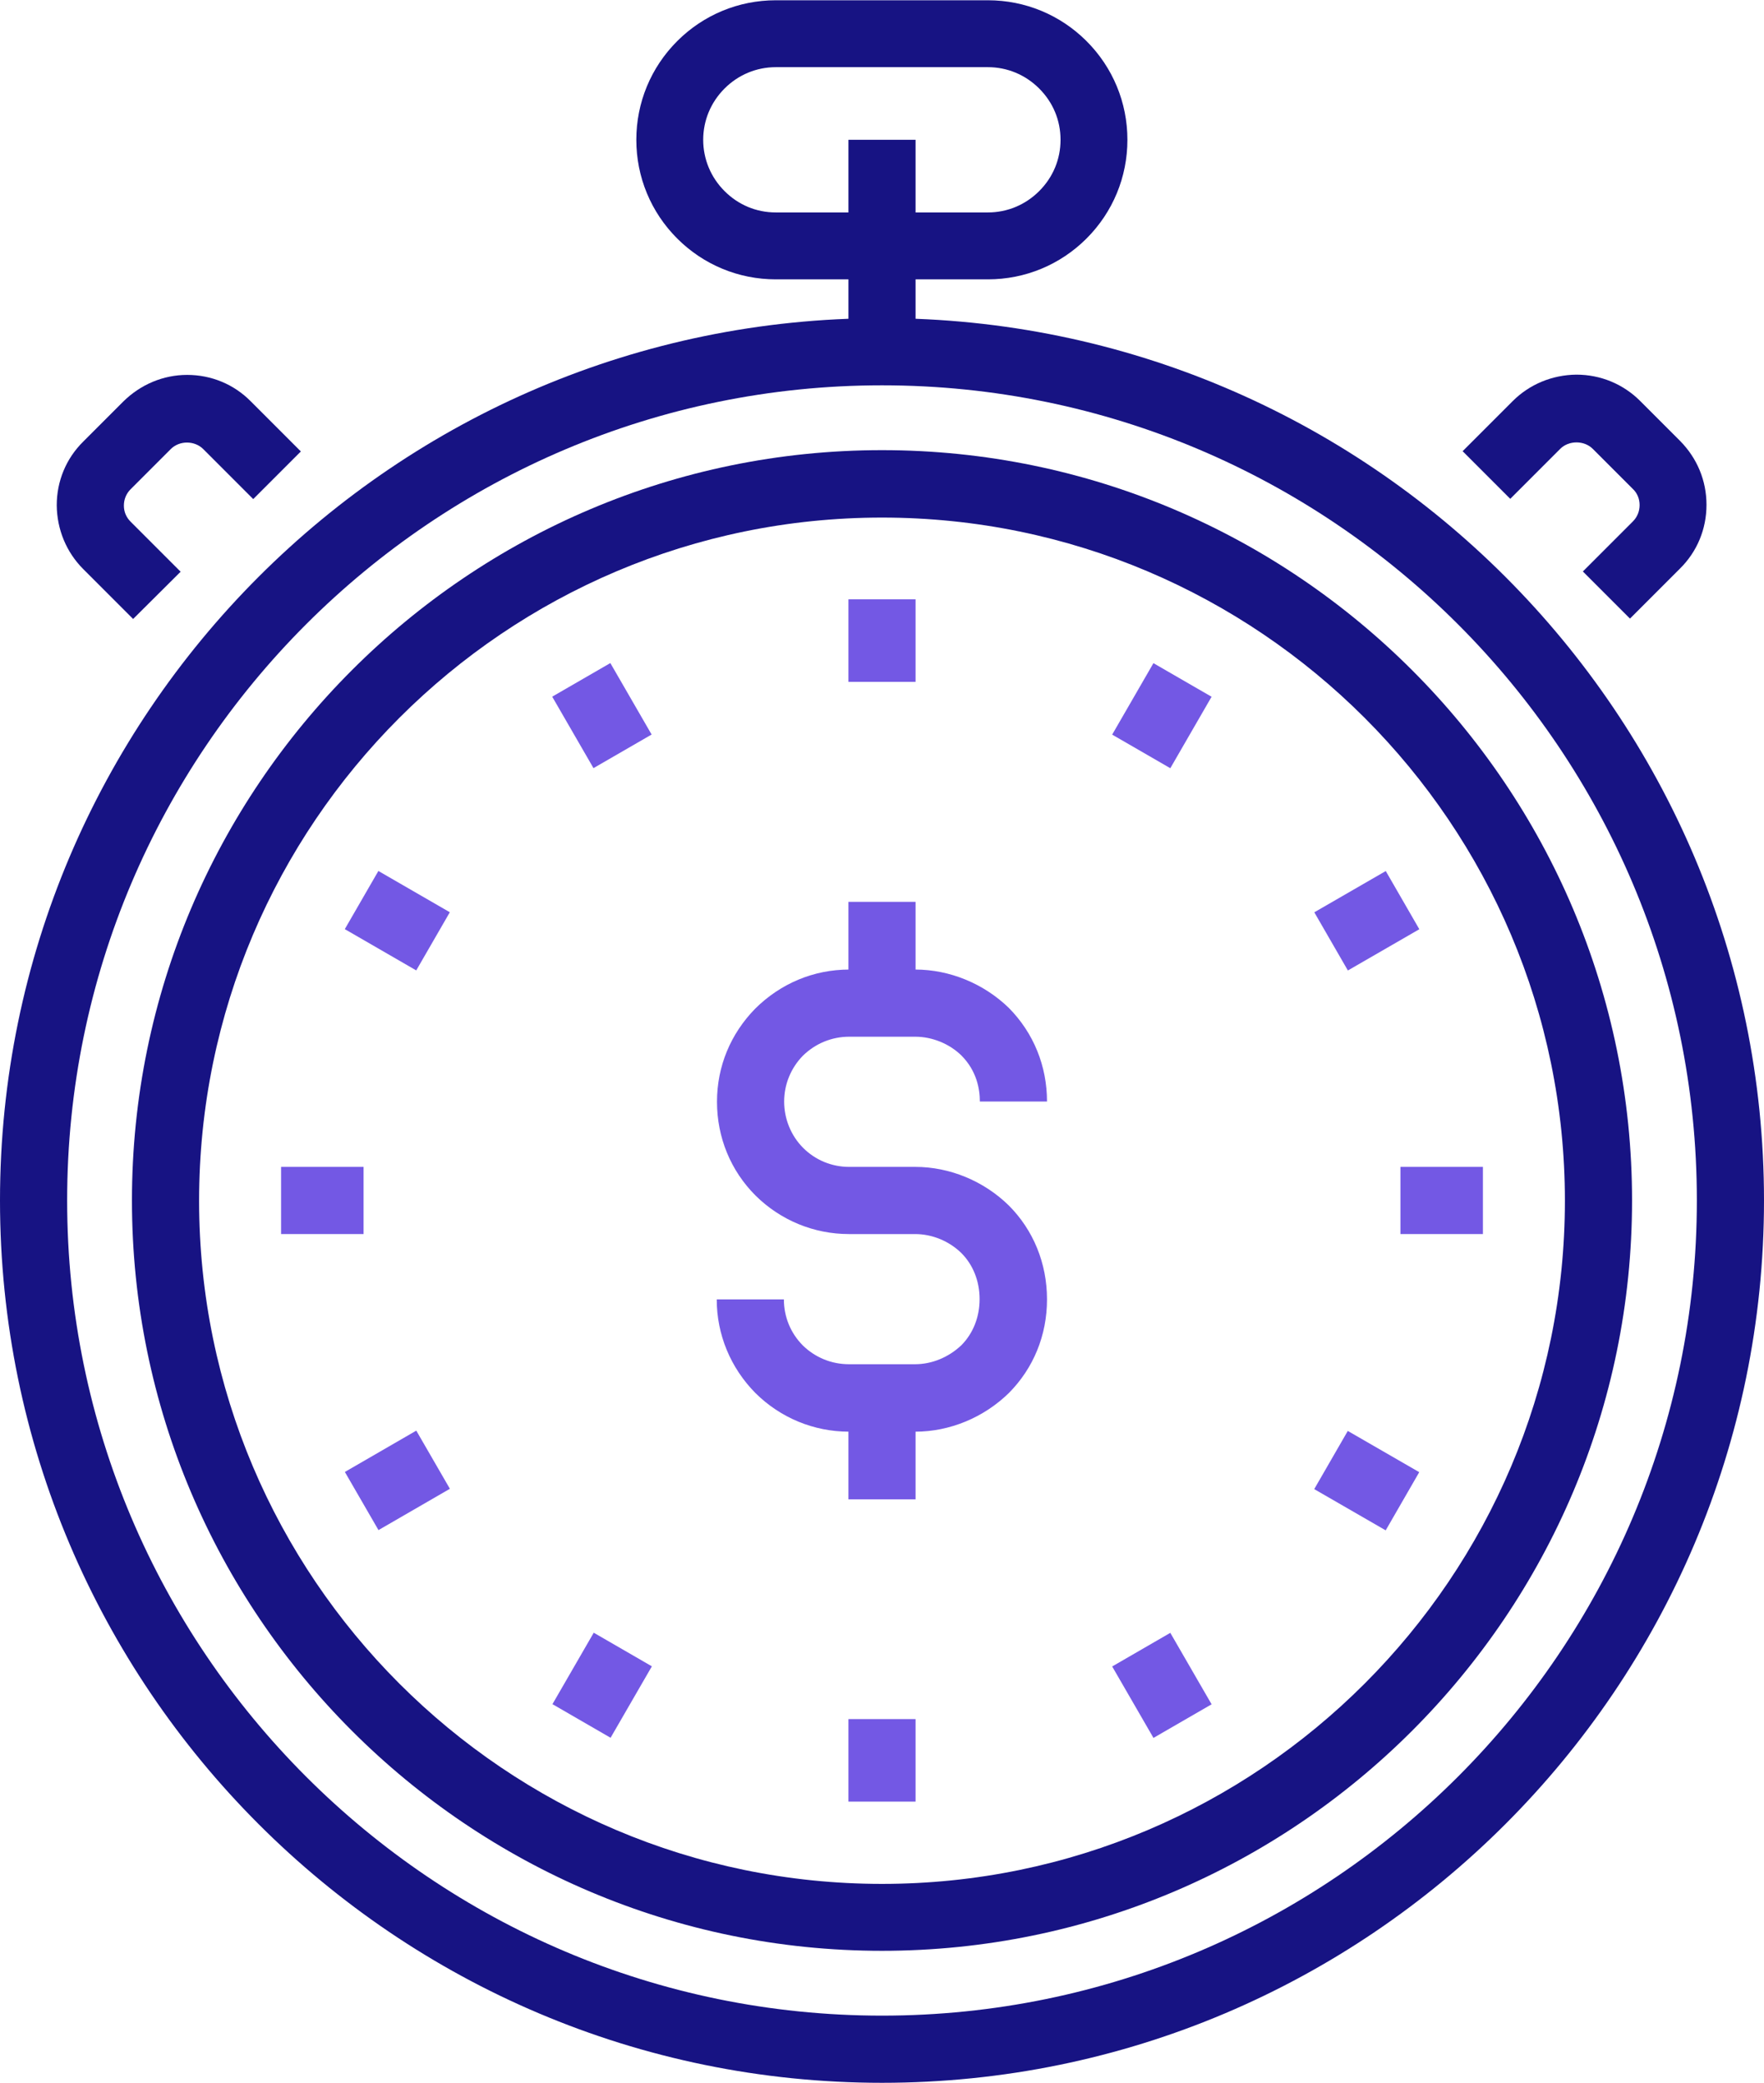 <?xml version="1.0" encoding="UTF-8"?><svg id="Layer_1" xmlns="http://www.w3.org/2000/svg" viewBox="0 0 67.78 80"><path d="M33.89,80C15.2,80,0,64.8,0,46.11S15.2,12.22,33.89,12.22s33.89,15.2,33.89,33.89-15.2,33.89-33.89,33.89Zm0-65.2C16.62,14.8,2.58,28.85,2.58,46.11s14.04,31.31,31.31,31.31,31.31-14.04,31.31-31.31-14.04-31.31-31.31-31.31Z" style="fill:#171383;"/><path d="M33.89,74.93c-15.89,0-28.82-12.93-28.82-28.82s12.93-28.82,28.82-28.82,28.82,12.93,28.82,28.82-12.93,28.82-28.82,28.82Zm0-55.05c-14.47,0-26.24,11.77-26.24,26.24s11.77,26.24,26.24,26.24,26.24-11.77,26.24-26.24-11.77-26.24-26.24-26.24Z" style="fill:#171383;"/><g><rect x="32.6" y="23.02" width="2.58" height="3.17" style="fill:#7358e4;"/><rect x="21.84" y="25.9" width="2.58" height="3.17" transform="translate(-10.65 15.26) rotate(-30.02)" style="fill:#7358e4;"/><rect x="13.97" y="33.78" width="2.58" height="3.17" transform="translate(-22.99 30.89) rotate(-59.99)" style="fill:#7358e4;"/><rect x="10.8" y="44.82" width="3.17" height="2.58" style="fill:#7358e4;"/><rect x="13.68" y="55.57" width="3.17" height="2.58" transform="translate(-26.41 15.28) rotate(-30.04)" style="fill:#7358e4;"/><rect x="21.55" y="63.45" width="3.17" height="2.58" transform="translate(-44.49 52.36) rotate(-59.97)" style="fill:#7358e4;"/><rect x="32.6" y="66.03" width="2.58" height="3.17" style="fill:#7358e4;"/><rect x="43.35" y="63.15" width="2.58" height="3.17" transform="translate(-26.4 31.03) rotate(-30.03)" style="fill:#7358e4;"/><rect x="51.22" y="55.28" width="2.58" height="3.17" transform="translate(-22.98 73.94) rotate(-60.02)" style="fill:#7358e4;"/><rect x="53.81" y="44.82" width="3.17" height="2.58" style="fill:#7358e4;"/><rect x="50.93" y="34.07" width="3.17" height="2.58" transform="translate(-10.64 30.99) rotate(-29.99)" style="fill:#7358e4;"/><rect x="43.06" y="26.2" width="3.17" height="2.58" transform="translate(-1.49 52.4) rotate(-59.99)" style="fill:#7358e4;"/></g><g><path d="M35.16,54.99h-2.54c-1.35,0-2.63-.53-3.59-1.48-.96-.97-1.49-2.25-1.49-3.6h2.58c0,.67,.26,1.3,.73,1.77,.47,.46,1.1,.72,1.77,.72h2.54c.65,0,1.3-.27,1.79-.74,.44-.45,.69-1.07,.69-1.76s-.25-1.32-.7-1.77c-.47-.46-1.12-.73-1.78-.73h-2.54c-1.35,0-2.63-.53-3.59-1.48-.96-.96-1.48-2.24-1.48-3.6s.52-2.61,1.47-3.58c.98-.97,2.25-1.5,3.61-1.5h2.54c1.32,0,2.63,.54,3.59,1.47,.96,.97,1.47,2.24,1.47,3.6h-2.58c0-.48-.12-1.18-.71-1.77-.46-.45-1.12-.72-1.77-.72h-2.54c-.67,0-1.3,.26-1.78,.73-.46,.47-.72,1.1-.72,1.76s.26,1.31,.73,1.78c.47,.47,1.1,.73,1.77,.73h2.54c1.32,0,2.63,.54,3.59,1.48,.95,.95,1.47,2.23,1.47,3.61s-.52,2.64-1.46,3.59c-.97,.95-2.28,1.49-3.6,1.49Z" style="fill:#7358e4;"/><rect x="32.6" y="34.64" width="2.58" height="3.89" style="fill:#7358e4;"/><rect x="32.6" y="53.7" width="2.58" height="3.89" style="fill:#7358e4;"/></g><rect x="32.6" y="5.37" width="2.58" height="8.15" style="fill:#171383;"/><path d="M37.96,10.73h-8.15c-1.43,0-2.78-.56-3.79-1.57-1.01-1.01-1.57-2.36-1.57-3.79s.56-2.78,1.57-3.79c1.01-1.01,2.36-1.57,3.79-1.57h8.15c1.43,0,2.78,.56,3.79,1.57,1.01,1.01,1.57,2.36,1.57,3.79s-.56,2.78-1.57,3.79c-1.01,1.01-2.36,1.57-3.79,1.57ZM29.81,2.58c-.74,0-1.44,.29-1.97,.82-.53,.53-.82,1.23-.82,1.97s.29,1.44,.82,1.97c.53,.53,1.22,.82,1.97,.82h8.15c.74,0,1.44-.29,1.97-.82,.53-.53,.82-1.22,.82-1.97s-.29-1.44-.82-1.97-1.23-.82-1.97-.82h-8.15Z" style="fill:#171383;"/><path d="M62.65,23.78l-1.83-1.83,1.92-1.92c.17-.17,.26-.39,.26-.63s-.09-.46-.26-.62l-1.54-1.54c-.33-.33-.92-.33-1.25,0l-1.92,1.92-1.83-1.83,1.92-1.92c.65-.65,1.52-1.01,2.45-1.02,.93,0,1.8,.36,2.45,1.01l1.54,1.54c.65,.66,1.01,1.52,1.01,2.45s-.36,1.8-1.02,2.45l-1.92,1.92Z" style="fill:#171383;"/><path d="M5.12,23.78l-1.92-1.92c-.65-.65-1.01-1.52-1.02-2.45,0-.93,.36-1.8,1.02-2.45l1.54-1.54c.66-.65,1.53-1.02,2.45-1.02,.93,0,1.8,.36,2.45,1.02l1.92,1.92-1.83,1.83-1.92-1.92c-.33-.33-.91-.34-1.25,0l-1.54,1.54c-.17,.17-.26,.39-.26,.63s.09,.45,.26,.62l1.92,1.92-1.83,1.82Z" style="fill:#171383;"/></svg>